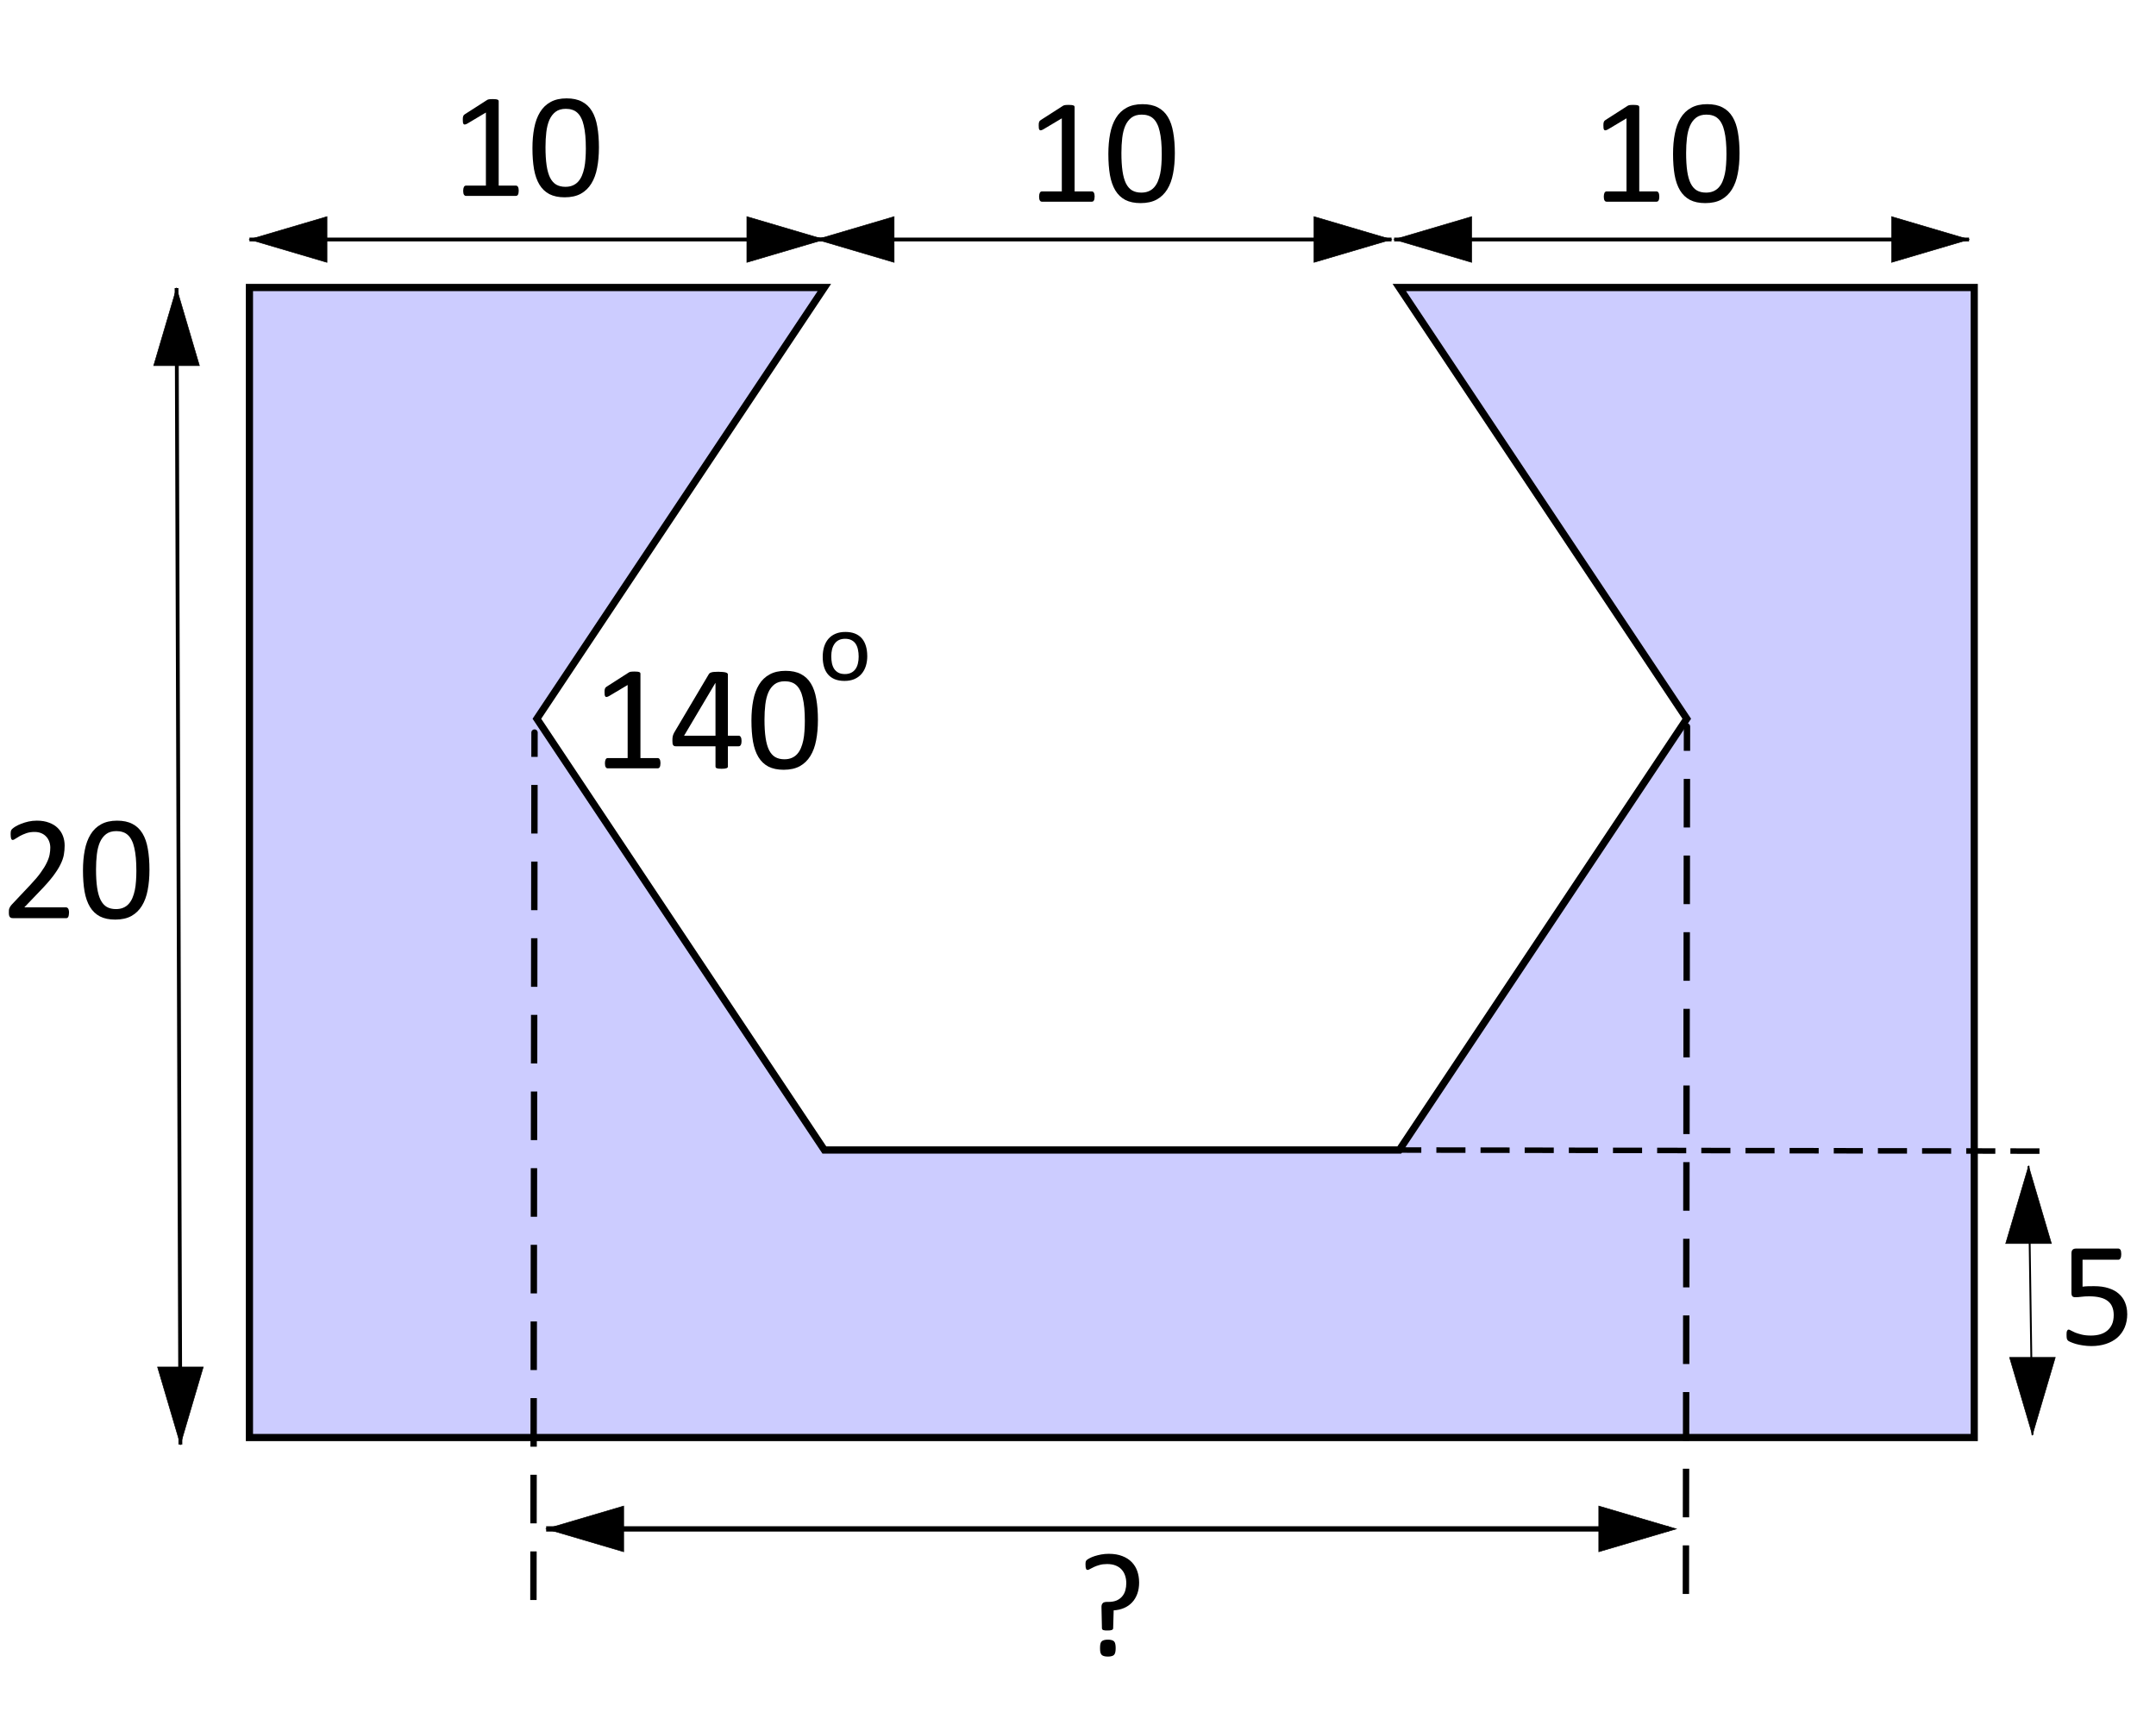 <?xml version="1.0" encoding="UTF-8" standalone="no"?>
<!-- Created with Inkscape (http://www.inkscape.org/) -->

<svg
   xmlns:dc="http://purl.org/dc/elements/1.1/"
   xmlns:cc="http://creativecommons.org/ns#"
   xmlns:rdf="http://www.w3.org/1999/02/22-rdf-syntax-ns#"
   xmlns:svg="http://www.w3.org/2000/svg"
   xmlns="http://www.w3.org/2000/svg"
   xmlns:sodipodi="http://sodipodi.sourceforge.net/DTD/sodipodi-0.dtd"
   xmlns:inkscape="http://www.inkscape.org/namespaces/inkscape"
   width="150mm"
   height="120mm"
   viewBox="0 0 150 120"
   version="1.1"
   id="svg8"
   inkscape:version="0.92.1 r15371"
   sodipodi:docname="bt-me21-ex2-t1.svg">
  <defs
     id="defs2" />
  <sodipodi:namedview
     id="base"
     pagecolor="#ffffff"
     bordercolor="#666666"
     borderopacity="1.0"
     inkscape:pageopacity="0.0"
     inkscape:pageshadow="2"
     inkscape:zoom="0.98994949"
     inkscape:cx="-98.460474"
     inkscape:cy="279.62188"
     inkscape:document-units="mm"
     inkscape:current-layer="layer1"
     showgrid="false"
     inkscape:window-width="1920"
     inkscape:window-height="986"
     inkscape:window-x="-11"
     inkscape:window-y="-11"
     inkscape:window-maximized="1">
    <inkscape:grid
       type="xygrid"
       id="grid4485"
       units="mm"
       spacingx="1"
       spacingy="1"
       empspacing="10" />
  </sodipodi:namedview>
  <g
     inkscape:label="Laag 1"
     inkscape:groupmode="layer"
     id="layer1"
     transform="translate(0,-177)">
    <path
       style="fill:#ccccff;fill-opacity:1;stroke:#000000;stroke-width:0.5;stroke-linecap:butt;stroke-linejoin:miter;stroke-miterlimit:4;stroke-dasharray:none;stroke-opacity:1"
       d="M 17.354,277 H 137.354 V 197 H 97.354 l 20,30 -20,30 H 57.354 L 37.354,227 57.354,197 H 17.354 Z"
       id="path4489"
       inkscape:connector-curvature="0" />
    <path
       style="fill:none;stroke:#000000;stroke-width:0.265px;stroke-linecap:butt;stroke-linejoin:miter;stroke-opacity:1"
       d="M 17.354,193.661 H 57.354 Z"
       id="path4491"
       inkscape:connector-curvature="0" />
    <path
       style="fill:#000000;fill-opacity:1;stroke:#000000;stroke-width:0.039px;stroke-linecap:butt;stroke-linejoin:miter;stroke-opacity:1"
       d="m 51.96,192.069 v 3.183 l 5.394,-1.591 z"
       id="path4493"
       inkscape:connector-curvature="0" />
    <path
       style="fill:#000000;fill-opacity:1;stroke:#000000;stroke-width:0.039px;stroke-linecap:butt;stroke-linejoin:miter;stroke-opacity:1"
       d="m 22.749,192.069 v 3.183 l -5.394,-1.591 z"
       id="path4493-3"
       inkscape:connector-curvature="0" />
    <path
       style="fill:none;stroke:#000000;stroke-width:0.265px;stroke-linecap:butt;stroke-linejoin:miter;stroke-opacity:1"
       d="M 56.814,193.661 H 96.814 Z"
       id="path4491-5"
       inkscape:connector-curvature="0" />
    <path
       style="fill:#000000;fill-opacity:1;stroke:#000000;stroke-width:0.039px;stroke-linecap:butt;stroke-linejoin:miter;stroke-opacity:1"
       d="m 91.419,192.069 v 3.183 l 5.394,-1.591 z"
       id="path4493-2"
       inkscape:connector-curvature="0" />
    <path
       style="fill:#000000;fill-opacity:1;stroke:#000000;stroke-width:0.039px;stroke-linecap:butt;stroke-linejoin:miter;stroke-opacity:1"
       d="m 62.208,192.069 v 3.183 l -5.394,-1.591 z"
       id="path4493-3-6"
       inkscape:connector-curvature="0" />
    <path
       style="fill:none;stroke:#000000;stroke-width:0.265px;stroke-linecap:butt;stroke-linejoin:miter;stroke-opacity:1"
       d="M 96.995,193.661 H 136.995 Z"
       id="path4491-1"
       inkscape:connector-curvature="0" />
    <path
       style="fill:#000000;fill-opacity:1;stroke:#000000;stroke-width:0.039px;stroke-linecap:butt;stroke-linejoin:miter;stroke-opacity:1"
       d="m 131.601,192.069 v 3.183 l 5.394,-1.591 z"
       id="path4493-8"
       inkscape:connector-curvature="0" />
    <path
       style="fill:#000000;fill-opacity:1;stroke:#000000;stroke-width:0.039px;stroke-linecap:butt;stroke-linejoin:miter;stroke-opacity:1"
       d="m 102.39,192.069 v 3.183 l -5.394,-1.591 z"
       id="path4493-3-0"
       inkscape:connector-curvature="0" />
    <g
       aria-label="10"
       style="font-style:normal;font-variant:normal;font-weight:normal;font-stretch:normal;font-size:10.583px;line-height:1.25;font-family:Calibri;-inkscape-font-specification:'Calibri, Normal';font-variant-ligatures:normal;font-variant-caps:normal;font-variant-numeric:normal;text-align:start;letter-spacing:0px;word-spacing:0px;writing-mode:lr-tb;text-anchor:start;fill:#000000;fill-opacity:1;stroke:none;stroke-width:0.265"
       id="text4543">
      <path
         d="m 36.088,190.275 q 0,0.098 -0.015,0.165 -0.015,0.067 -0.041,0.109 -0.026,0.041 -0.062,0.062 -0.031,0.015 -0.067,0.015 h -3.493 q -0.036,0 -0.067,-0.015 -0.031,-0.021 -0.062,-0.062 -0.026,-0.041 -0.041,-0.109 -0.015,-0.067 -0.015,-0.165 0,-0.093 0.015,-0.16 0.015,-0.067 0.036,-0.109 0.026,-0.046 0.057,-0.067 0.036,-0.026 0.078,-0.026 h 1.395 v -5.085 l -1.292,0.77 q -0.098,0.052 -0.16,0.062 -0.057,0.01 -0.093,-0.021 -0.036,-0.036 -0.052,-0.114 -0.01,-0.077 -0.01,-0.196 0,-0.088 0.005,-0.15 0.01,-0.062 0.026,-0.103 0.015,-0.041 0.041,-0.072 0.031,-0.031 0.078,-0.062 l 1.54,-0.987 q 0.021,-0.015 0.052,-0.026 0.031,-0.01 0.078,-0.021 0.047,-0.01 0.109,-0.01 0.062,-0.005 0.155,-0.005 0.124,0 0.207,0.01 0.083,0.01 0.129,0.031 0.047,0.015 0.062,0.046 0.015,0.026 0.015,0.057 v 5.876 h 1.209 q 0.041,0 0.078,0.026 0.036,0.021 0.057,0.067 0.026,0.041 0.036,0.109 0.015,0.067 0.015,0.16 z"
         style="stroke-width:0.265"
         id="path4521" />
      <path
         d="m 41.669,187.268 q 0,0.77 -0.124,1.406 -0.119,0.636 -0.403,1.096 -0.279,0.455 -0.734,0.708 -0.455,0.248 -1.121,0.248 -0.63,0 -1.065,-0.222 -0.429,-0.227 -0.692,-0.661 -0.264,-0.439 -0.377,-1.075 -0.109,-0.641 -0.109,-1.468 0,-0.765 0.124,-1.4 0.124,-0.641 0.403,-1.096 0.279,-0.46 0.734,-0.708 0.455,-0.253 1.116,-0.253 0.636,0 1.065,0.227 0.434,0.222 0.698,0.661 0.264,0.434 0.372,1.075 0.114,0.636 0.114,1.462 z m -0.91,0.062 q 0,-0.501 -0.036,-0.899 -0.036,-0.398 -0.109,-0.703 -0.067,-0.305 -0.181,-0.522 -0.109,-0.222 -0.264,-0.362 -0.155,-0.145 -0.357,-0.207 -0.196,-0.067 -0.444,-0.067 -0.439,0 -0.713,0.207 -0.274,0.207 -0.434,0.568 -0.155,0.362 -0.212,0.847 -0.057,0.486 -0.057,1.044 0,0.749 0.078,1.276 0.078,0.522 0.243,0.853 0.171,0.331 0.429,0.481 0.264,0.15 0.636,0.15 0.289,0 0.506,-0.093 0.222,-0.093 0.377,-0.264 0.16,-0.176 0.264,-0.419 0.103,-0.243 0.165,-0.537 0.062,-0.295 0.083,-0.636 0.026,-0.346 0.026,-0.718 z"
         style="stroke-width:0.265"
         id="path4523" />
    </g>
    <g
       aria-label="10"
       style="font-style:normal;font-variant:normal;font-weight:normal;font-stretch:normal;font-size:10.583px;line-height:1.25;font-family:Calibri;-inkscape-font-specification:'Calibri, Normal';font-variant-ligatures:normal;font-variant-caps:normal;font-variant-numeric:normal;text-align:start;letter-spacing:0px;word-spacing:0px;writing-mode:lr-tb;text-anchor:start;fill:#000000;fill-opacity:1;stroke:none;stroke-width:0.265"
       id="text4543-2">
      <path
         d="m 76.156,190.679 q 0,0.098 -0.015,0.165 -0.015,0.067 -0.041,0.109 -0.026,0.041 -0.062,0.062 -0.031,0.015 -0.067,0.015 h -3.493 q -0.036,0 -0.067,-0.015 -0.031,-0.021 -0.062,-0.062 -0.026,-0.041 -0.041,-0.109 -0.015,-0.067 -0.015,-0.165 0,-0.093 0.015,-0.16 0.015,-0.067 0.036,-0.109 0.026,-0.046 0.057,-0.067 0.036,-0.026 0.078,-0.026 h 1.395 v -5.085 l -1.292,0.77 q -0.098,0.052 -0.16,0.062 -0.057,0.01 -0.093,-0.021 -0.036,-0.036 -0.052,-0.114 -0.01,-0.077 -0.01,-0.196 0,-0.088 0.005,-0.15 0.01,-0.062 0.026,-0.103 0.015,-0.041 0.041,-0.072 0.031,-0.031 0.078,-0.062 l 1.54,-0.987 q 0.021,-0.015 0.052,-0.026 0.031,-0.01 0.078,-0.021 0.047,-0.01 0.109,-0.01 0.062,-0.005 0.155,-0.005 0.124,0 0.207,0.01 0.083,0.01 0.129,0.031 0.047,0.015 0.062,0.046 0.015,0.026 0.015,0.057 v 5.876 h 1.209 q 0.041,0 0.078,0.026 0.036,0.021 0.057,0.067 0.026,0.041 0.036,0.109 0.015,0.067 0.015,0.16 z"
         style="stroke-width:0.265"
         id="path4526" />
      <path
         d="m 81.737,187.671 q 0,0.77 -0.124,1.406 -0.119,0.636 -0.403,1.096 -0.279,0.455 -0.734,0.708 -0.455,0.248 -1.121,0.248 -0.63,0 -1.065,-0.222 -0.429,-0.227 -0.692,-0.661 -0.264,-0.439 -0.377,-1.075 -0.109,-0.641 -0.109,-1.468 0,-0.765 0.124,-1.4 0.124,-0.641 0.403,-1.096 0.279,-0.46 0.734,-0.708 0.455,-0.253 1.116,-0.253 0.636,0 1.065,0.227 0.434,0.222 0.698,0.661 0.264,0.434 0.372,1.075 0.114,0.636 0.114,1.462 z m -0.91,0.062 q 0,-0.501 -0.036,-0.899 -0.036,-0.398 -0.109,-0.703 -0.067,-0.305 -0.181,-0.522 -0.109,-0.222 -0.264,-0.362 -0.155,-0.145 -0.357,-0.207 -0.196,-0.067 -0.444,-0.067 -0.439,0 -0.713,0.207 -0.274,0.207 -0.434,0.568 -0.155,0.362 -0.212,0.847 -0.057,0.486 -0.057,1.044 0,0.749 0.078,1.276 0.078,0.522 0.243,0.853 0.171,0.331 0.429,0.481 0.264,0.15 0.636,0.15 0.289,0 0.506,-0.093 0.222,-0.093 0.377,-0.264 0.16,-0.176 0.264,-0.419 0.103,-0.243 0.165,-0.537 0.062,-0.295 0.083,-0.636 0.026,-0.346 0.026,-0.718 z"
         style="stroke-width:0.265"
         id="path4528" />
    </g>
    <g
       aria-label="10"
       style="font-style:normal;font-variant:normal;font-weight:normal;font-stretch:normal;font-size:10.583px;line-height:1.25;font-family:Calibri;-inkscape-font-specification:'Calibri, Normal';font-variant-ligatures:normal;font-variant-caps:normal;font-variant-numeric:normal;text-align:start;letter-spacing:0px;word-spacing:0px;writing-mode:lr-tb;text-anchor:start;fill:#000000;fill-opacity:1;stroke:none;stroke-width:0.265"
       id="text4543-3">
      <path
         d="m 115.444,190.679 q 0,0.098 -0.015,0.165 -0.015,0.067 -0.041,0.109 -0.026,0.041 -0.062,0.062 -0.031,0.015 -0.067,0.015 h -3.493 q -0.036,0 -0.067,-0.015 -0.031,-0.021 -0.062,-0.062 -0.026,-0.041 -0.041,-0.109 -0.015,-0.067 -0.015,-0.165 0,-0.093 0.015,-0.16 0.015,-0.067 0.036,-0.109 0.026,-0.046 0.057,-0.067 0.036,-0.026 0.077,-0.026 h 1.395 v -5.085 l -1.292,0.77 q -0.098,0.052 -0.16,0.062 -0.057,0.01 -0.093,-0.021 -0.036,-0.036 -0.052,-0.114 -0.01,-0.077 -0.01,-0.196 0,-0.088 0.005,-0.15 0.01,-0.062 0.026,-0.103 0.015,-0.041 0.041,-0.072 0.031,-0.031 0.077,-0.062 l 1.54,-0.987 q 0.021,-0.015 0.052,-0.026 0.031,-0.01 0.077,-0.021 0.046,-0.01 0.109,-0.01 0.062,-0.005 0.155,-0.005 0.124,0 0.207,0.01 0.083,0.01 0.129,0.031 0.046,0.015 0.062,0.046 0.015,0.026 0.015,0.057 v 5.876 h 1.209 q 0.041,0 0.077,0.026 0.036,0.021 0.057,0.067 0.026,0.041 0.036,0.109 0.015,0.067 0.015,0.16 z"
         style="stroke-width:0.265"
         id="path4531" />
      <path
         d="m 121.025,187.671 q 0,0.77 -0.124,1.406 -0.119,0.636 -0.403,1.096 -0.279,0.455 -0.734,0.708 -0.455,0.248 -1.121,0.248 -0.63,0 -1.065,-0.222 -0.429,-0.227 -0.692,-0.661 -0.264,-0.439 -0.377,-1.075 -0.109,-0.641 -0.109,-1.468 0,-0.765 0.124,-1.4 0.124,-0.641 0.403,-1.096 0.279,-0.46 0.734,-0.708 0.455,-0.253 1.116,-0.253 0.636,0 1.065,0.227 0.434,0.222 0.698,0.661 0.264,0.434 0.372,1.075 0.114,0.636 0.114,1.462 z m -0.909,0.062 q 0,-0.501 -0.036,-0.899 -0.036,-0.398 -0.109,-0.703 -0.067,-0.305 -0.181,-0.522 -0.109,-0.222 -0.264,-0.362 -0.155,-0.145 -0.357,-0.207 -0.196,-0.067 -0.444,-0.067 -0.439,0 -0.713,0.207 -0.274,0.207 -0.434,0.568 -0.155,0.362 -0.212,0.847 -0.057,0.486 -0.057,1.044 0,0.749 0.077,1.276 0.077,0.522 0.243,0.853 0.171,0.331 0.429,0.481 0.264,0.15 0.636,0.15 0.289,0 0.506,-0.093 0.222,-0.093 0.377,-0.264 0.16,-0.176 0.264,-0.419 0.103,-0.243 0.165,-0.537 0.062,-0.295 0.083,-0.636 0.026,-0.346 0.026,-0.718 z"
         style="stroke-width:0.265"
         id="path4533" />
    </g>
    <path
       style="fill:none;stroke:#000000;stroke-width:0.265px;stroke-linecap:butt;stroke-linejoin:miter;stroke-opacity:1"
       d="m 12.284,197.041 0.267,80.448 z"
       id="path4571"
       inkscape:connector-curvature="0" />
    <path
       style="fill:#000000;fill-opacity:1;stroke:#000000;stroke-width:0.039px;stroke-linecap:butt;stroke-linejoin:miter;stroke-opacity:1"
       d="m 10.96,272.095 h 3.183 l -1.591,5.394 z"
       id="path4493-3-4"
       inkscape:connector-curvature="0" />
    <path
       style="fill:#000000;fill-opacity:1;stroke:#000000;stroke-width:0.039px;stroke-linecap:butt;stroke-linejoin:miter;stroke-opacity:1"
       d="m 10.692,202.436 h 3.183 l -1.591,-5.394 z"
       id="path4493-3-4-8"
       inkscape:connector-curvature="0" />
    <g
       aria-label="20"
       style="font-style:normal;font-variant:normal;font-weight:normal;font-stretch:normal;font-size:10.583px;line-height:1.25;font-family:Calibri;-inkscape-font-specification:'Calibri, Normal';font-variant-ligatures:normal;font-variant-caps:normal;font-variant-numeric:normal;text-align:start;letter-spacing:0px;word-spacing:0px;writing-mode:lr-tb;text-anchor:start;fill:#000000;fill-opacity:1;stroke:none;stroke-width:0.265"
       id="text4605">
      <path
         d="m 4.802,240.491 q 0,0.093 -0.016,0.165 -0.01,0.072 -0.036,0.124 -0.021,0.046 -0.062,0.072 -0.036,0.021 -0.083,0.021 H 0.911 q -0.072,0 -0.129,-0.015 -0.052,-0.021 -0.093,-0.062 -0.036,-0.041 -0.057,-0.119 -0.016,-0.077 -0.016,-0.191 0,-0.103 0.005,-0.181 0.01,-0.077 0.036,-0.134 0.026,-0.062 0.062,-0.119 0.041,-0.062 0.103,-0.129 l 1.297,-1.375 q 0.45,-0.475 0.718,-0.853 0.274,-0.377 0.419,-0.687 0.15,-0.31 0.196,-0.563 0.047,-0.253 0.047,-0.475 0,-0.222 -0.072,-0.419 -0.072,-0.202 -0.212,-0.351 -0.134,-0.15 -0.341,-0.238 -0.207,-0.088 -0.475,-0.088 -0.315,0 -0.568,0.088 -0.248,0.088 -0.439,0.191 -0.186,0.103 -0.315,0.191 -0.124,0.088 -0.186,0.088 -0.036,0 -0.067,-0.021 -0.026,-0.021 -0.047,-0.067 -0.016,-0.046 -0.026,-0.124 -0.01,-0.077 -0.01,-0.186 0,-0.077 0.005,-0.134 0.005,-0.057 0.016,-0.098 0.016,-0.041 0.036,-0.077 0.021,-0.036 0.083,-0.088 0.062,-0.057 0.212,-0.15 0.155,-0.093 0.382,-0.181 0.233,-0.093 0.506,-0.155 0.279,-0.062 0.584,-0.062 0.486,0 0.847,0.14 0.367,0.134 0.605,0.372 0.243,0.238 0.362,0.553 0.119,0.315 0.119,0.672 0,0.32 -0.057,0.641 -0.057,0.315 -0.243,0.687 -0.181,0.367 -0.527,0.822 -0.346,0.45 -0.92,1.039 l -1.059,1.106 h 2.909 q 0.041,0 0.078,0.026 0.041,0.021 0.067,0.067 0.031,0.046 0.041,0.119 0.016,0.067 0.016,0.16 z"
         style="stroke-width:0.265"
         id="path4536" />
      <path
         d="m 10.398,237.514 q 0,0.77 -0.124,1.406 -0.119,0.636 -0.403,1.096 -0.279,0.455 -0.734,0.708 -0.455,0.248 -1.121,0.248 -0.63,0 -1.065,-0.222 -0.429,-0.227 -0.692,-0.661 -0.264,-0.439 -0.377,-1.075 -0.109,-0.641 -0.109,-1.468 0,-0.765 0.124,-1.4 0.124,-0.641 0.403,-1.096 0.279,-0.46 0.734,-0.708 0.455,-0.253 1.116,-0.253 0.636,0 1.065,0.227 0.434,0.222 0.698,0.661 0.264,0.434 0.372,1.075 0.114,0.636 0.114,1.462 z m -0.91,0.062 q 0,-0.501 -0.036,-0.899 -0.036,-0.398 -0.109,-0.703 -0.067,-0.305 -0.181,-0.522 -0.109,-0.222 -0.264,-0.362 -0.155,-0.145 -0.357,-0.207 -0.196,-0.067 -0.444,-0.067 -0.439,0 -0.713,0.207 -0.274,0.207 -0.434,0.568 -0.155,0.362 -0.212,0.847 -0.057,0.486 -0.057,1.044 0,0.749 0.078,1.276 0.078,0.522 0.243,0.853 0.171,0.331 0.429,0.481 0.264,0.15 0.636,0.15 0.289,0 0.506,-0.093 0.222,-0.093 0.377,-0.264 0.16,-0.176 0.264,-0.419 0.103,-0.243 0.165,-0.537 0.062,-0.295 0.083,-0.636 0.026,-0.346 0.026,-0.718 z"
         style="stroke-width:0.265"
         id="path4538" />
    </g>
    <path
       style="fill:none;stroke:#000000;stroke-width:0.129px;stroke-linecap:butt;stroke-linejoin:miter;stroke-opacity:1"
       d="m 141.133,258.114 0.271,18.706 z"
       id="path4571-3"
       inkscape:connector-curvature="0" />
    <path
       style="fill:#000000;fill-opacity:1;stroke:#000000;stroke-width:0.039px;stroke-linecap:butt;stroke-linejoin:miter;stroke-opacity:1"
       d="m 139.811,271.427 h 3.183 l -1.591,5.394 z"
       id="path4493-3-4-9"
       inkscape:connector-curvature="0" />
    <path
       style="fill:#000000;fill-opacity:1;stroke:#000000;stroke-width:0.039px;stroke-linecap:butt;stroke-linejoin:miter;stroke-opacity:1"
       d="m 139.542,263.508 h 3.183 l -1.591,-5.394 z"
       id="path4493-3-4-8-3"
       inkscape:connector-curvature="0" />
    <path
       style="fill:none;stroke:#000000;stroke-width:0.384;stroke-linecap:butt;stroke-linejoin:miter;stroke-miterlimit:4;stroke-dasharray:1.536, 1.536;stroke-dashoffset:0;stroke-opacity:1"
       d="m 97.349,257.001 c 101.409,0.173 0,0 0,0 z"
       id="path4628"
       inkscape:connector-curvature="0" />
    <g
       aria-label="5"
       style="font-style:normal;font-variant:normal;font-weight:normal;font-stretch:normal;font-size:10.583px;line-height:1.25;font-family:Calibri;-inkscape-font-specification:'Calibri, Normal';font-variant-ligatures:normal;font-variant-caps:normal;font-variant-numeric:normal;text-align:start;letter-spacing:0px;word-spacing:0px;writing-mode:lr-tb;text-anchor:start;fill:#000000;fill-opacity:1;stroke:none;stroke-width:0.265"
       id="text4632">
      <path
         d="m 148,268.391 q 0,0.537 -0.181,0.956 -0.181,0.419 -0.512,0.708 -0.331,0.284 -0.791,0.434 -0.455,0.15 -1.013,0.15 -0.31,0 -0.589,-0.046 -0.279,-0.041 -0.496,-0.103 -0.217,-0.067 -0.357,-0.129 -0.14,-0.062 -0.181,-0.098 -0.036,-0.036 -0.052,-0.067 -0.015,-0.031 -0.031,-0.072 -0.01,-0.046 -0.015,-0.114 -0.005,-0.067 -0.005,-0.16 0,-0.088 0.005,-0.155 0.01,-0.072 0.031,-0.114 0.021,-0.046 0.046,-0.067 0.031,-0.021 0.067,-0.021 0.052,0 0.16,0.067 0.109,0.062 0.289,0.14 0.186,0.072 0.455,0.14 0.274,0.067 0.646,0.067 0.346,0 0.636,-0.083 0.289,-0.083 0.496,-0.258 0.212,-0.176 0.331,-0.439 0.119,-0.269 0.119,-0.651 0,-0.32 -0.103,-0.563 -0.098,-0.248 -0.31,-0.408 -0.207,-0.165 -0.527,-0.243 -0.32,-0.083 -0.765,-0.083 -0.315,0 -0.543,0.031 -0.227,0.031 -0.424,0.031 -0.145,0 -0.207,-0.067 -0.062,-0.067 -0.062,-0.258 v -2.723 q 0,-0.171 0.077,-0.253 0.083,-0.083 0.233,-0.083 h 2.961 q 0.041,0 0.077,0.026 0.041,0.021 0.067,0.067 0.026,0.046 0.036,0.119 0.015,0.072 0.015,0.171 0,0.186 -0.052,0.289 -0.052,0.103 -0.145,0.103 h -2.496 v 1.876 q 0.181,-0.026 0.367,-0.031 0.191,-0.005 0.439,-0.005 0.574,0 1.003,0.14 0.429,0.134 0.713,0.388 0.289,0.248 0.434,0.605 0.15,0.357 0.15,0.791 z"
         style="stroke-width:0.265"
         id="path4541" />
    </g>
    <path
       style="fill:none;stroke:#000000;stroke-width:0.444;stroke-linecap:butt;stroke-linejoin:miter;stroke-miterlimit:4;stroke-dasharray:1.777,3.555;stroke-dashoffset:0;stroke-opacity:1"
       d="m 37.112,288.304 c 0.173,-135.774 0,0 0,0 z"
       id="path4628-7"
       inkscape:connector-curvature="0" />
    <path
       style="fill:none;stroke:#000000;stroke-width:0.444;stroke-linecap:butt;stroke-linejoin:miter;stroke-miterlimit:4;stroke-dasharray:1.777, 3.555;stroke-dashoffset:0;stroke-opacity:1"
       d="m 117.293,287.883 c 0.173,-135.774 0,0 0,0 z"
       id="path4628-7-0"
       inkscape:connector-curvature="0" />
    <path
       style="fill:none;stroke:#000000;stroke-width:0.37px;stroke-linecap:butt;stroke-linejoin:miter;stroke-opacity:1"
       d="M 37.997,283.359 H 116.098 Z"
       id="path4491-1-5"
       inkscape:connector-curvature="0" />
    <path
       style="fill:#000000;fill-opacity:1;stroke:#000000;stroke-width:0.039px;stroke-linecap:butt;stroke-linejoin:miter;stroke-opacity:1"
       d="m 111.232,281.767 v 3.183 l 5.394,-1.591 z"
       id="path4493-8-0"
       inkscape:connector-curvature="0" />
    <path
       style="fill:#000000;fill-opacity:1;stroke:#000000;stroke-width:0.039px;stroke-linecap:butt;stroke-linejoin:miter;stroke-opacity:1"
       d="m 43.392,281.767 v 3.183 l -5.394,-1.591 z"
       id="path4493-3-0-1"
       inkscape:connector-curvature="0" />
    <g
       aria-label="140"
       style="font-style:normal;font-variant:normal;font-weight:normal;font-stretch:normal;font-size:10.583px;line-height:1.25;font-family:Calibri;-inkscape-font-specification:'Calibri, Normal';font-variant-ligatures:normal;font-variant-caps:normal;font-variant-numeric:normal;text-align:start;letter-spacing:0px;word-spacing:0px;writing-mode:lr-tb;text-anchor:start;fill:#000000;fill-opacity:1;stroke:none;stroke-width:0.265"
       id="text4687">
      <path
         d="m 45.95,230.098 q 0,0.098 -0.015,0.165 -0.015,0.067 -0.041,0.109 -0.026,0.041 -0.062,0.062 -0.031,0.015 -0.067,0.015 h -3.493 q -0.036,0 -0.067,-0.015 -0.031,-0.021 -0.062,-0.062 -0.026,-0.041 -0.041,-0.109 -0.015,-0.067 -0.015,-0.165 0,-0.093 0.015,-0.16 0.015,-0.067 0.036,-0.109 0.026,-0.046 0.057,-0.067 0.036,-0.026 0.078,-0.026 h 1.395 v -5.085 l -1.292,0.77 q -0.098,0.052 -0.16,0.062 -0.057,0.01 -0.093,-0.021 -0.036,-0.036 -0.052,-0.114 -0.01,-0.077 -0.01,-0.196 0,-0.088 0.005,-0.15 0.01,-0.062 0.026,-0.103 0.015,-0.041 0.041,-0.072 0.031,-0.031 0.078,-0.062 l 1.54,-0.987 q 0.021,-0.015 0.052,-0.026 0.031,-0.01 0.078,-0.021 0.047,-0.01 0.109,-0.01 0.062,-0.005 0.155,-0.005 0.124,0 0.207,0.01 0.083,0.01 0.129,0.031 0.047,0.015 0.062,0.046 0.015,0.026 0.015,0.057 v 5.876 h 1.209 q 0.041,0 0.078,0.026 0.036,0.021 0.057,0.067 0.026,0.041 0.036,0.109 0.015,0.067 0.015,0.16 z"
         style="stroke-width:0.265"
         id="path4544" />
      <path
         d="m 51.593,228.548 q 0,0.171 -0.052,0.269 -0.052,0.098 -0.145,0.098 h -0.754 v 1.406 q 0,0.041 -0.021,0.072 -0.021,0.026 -0.072,0.046 -0.052,0.021 -0.134,0.031 -0.083,0.01 -0.212,0.01 -0.124,0 -0.207,-0.01 -0.083,-0.01 -0.134,-0.031 -0.047,-0.021 -0.067,-0.046 -0.015,-0.031 -0.015,-0.072 v -1.406 h -2.76 q -0.062,0 -0.103,-0.015 -0.041,-0.015 -0.078,-0.057 -0.031,-0.041 -0.047,-0.119 -0.01,-0.077 -0.01,-0.202 0,-0.098 0.005,-0.176 0.005,-0.077 0.021,-0.14 0.015,-0.067 0.041,-0.124 0.026,-0.062 0.062,-0.129 l 2.408,-4.062 q 0.026,-0.041 0.072,-0.072 0.052,-0.031 0.129,-0.052 0.078,-0.021 0.191,-0.026 0.114,-0.01 0.269,-0.01 0.171,0 0.295,0.015 0.129,0.01 0.207,0.031 0.078,0.021 0.119,0.057 0.041,0.031 0.041,0.077 v 4.268 h 0.754 q 0.088,0 0.14,0.093 0.057,0.088 0.057,0.274 z m -1.814,-4.036 h -0.01 l -2.176,3.669 h 2.186 z"
         style="stroke-width:0.265"
         id="path4546" />
      <path
         d="m 56.905,227.091 q 0,0.77 -0.124,1.406 -0.119,0.636 -0.403,1.096 -0.279,0.455 -0.734,0.708 -0.455,0.248 -1.121,0.248 -0.63,0 -1.065,-0.222 -0.429,-0.227 -0.692,-0.661 -0.264,-0.439 -0.377,-1.075 -0.109,-0.641 -0.109,-1.468 0,-0.765 0.124,-1.4 0.124,-0.641 0.403,-1.096 0.279,-0.46 0.734,-0.708 0.455,-0.253 1.116,-0.253 0.636,0 1.065,0.227 0.434,0.222 0.698,0.661 0.264,0.434 0.372,1.075 0.114,0.636 0.114,1.462 z m -0.91,0.062 q 0,-0.501 -0.036,-0.899 -0.036,-0.398 -0.109,-0.703 -0.067,-0.305 -0.181,-0.522 -0.109,-0.222 -0.264,-0.362 -0.155,-0.145 -0.357,-0.207 -0.196,-0.067 -0.444,-0.067 -0.439,0 -0.713,0.207 -0.274,0.207 -0.434,0.568 -0.155,0.362 -0.212,0.847 -0.057,0.486 -0.057,1.044 0,0.749 0.078,1.276 0.078,0.522 0.243,0.853 0.171,0.331 0.429,0.481 0.264,0.15 0.636,0.15 0.289,0 0.506,-0.093 0.222,-0.093 0.377,-0.264 0.16,-0.176 0.264,-0.419 0.103,-0.243 0.165,-0.537 0.062,-0.295 0.083,-0.636 0.026,-0.346 0.026,-0.718 z"
         style="stroke-width:0.265"
         id="path4548" />
    </g>
    <g
       aria-label="o"
       style="font-style:normal;font-variant:normal;font-weight:normal;font-stretch:normal;font-size:10.583px;line-height:1.25;font-family:Calibri;-inkscape-font-specification:'Calibri, Normal';font-variant-ligatures:normal;font-variant-caps:normal;font-variant-numeric:normal;text-align:start;letter-spacing:0px;word-spacing:0px;writing-mode:lr-tb;text-anchor:start;fill:#000000;fill-opacity:1;stroke:none;stroke-width:0.265"
       id="text4691">
      <path
         d="m 60.339,222.632 q 0,0.379 -0.1,0.699 -0.1,0.317 -0.3,0.548 -0.196,0.231 -0.496,0.362 -0.296,0.127 -0.689,0.127 -0.382,0 -0.668,-0.114 -0.282,-0.114 -0.472,-0.331 -0.189,-0.217 -0.282,-0.527 -0.093,-0.31 -0.093,-0.703 0,-0.379 0.096,-0.696 0.1,-0.32 0.296,-0.551 0.2,-0.231 0.496,-0.358 0.296,-0.127 0.692,-0.127 0.382,0 0.665,0.114 0.286,0.114 0.475,0.331 0.189,0.217 0.282,0.527 0.096,0.31 0.096,0.699 z m -0.599,0.038 q 0,-0.251 -0.048,-0.475 -0.045,-0.224 -0.152,-0.393 -0.107,-0.169 -0.289,-0.265 -0.183,-0.1 -0.455,-0.1 -0.251,0 -0.434,0.09 -0.179,0.09 -0.296,0.255 -0.117,0.162 -0.176,0.386 -0.055,0.224 -0.055,0.489 0,0.255 0.045,0.479 0.048,0.224 0.155,0.393 0.11,0.165 0.293,0.265 0.183,0.097 0.455,0.097 0.248,0 0.431,-0.09 0.183,-0.09 0.3,-0.251 0.117,-0.162 0.172,-0.386 0.055,-0.224 0.055,-0.493 z"
         style="font-style:normal;font-variant:normal;font-weight:normal;font-stretch:normal;font-size:7.056px;font-family:Calibri;-inkscape-font-specification:'Calibri, Normal';font-variant-ligatures:normal;font-variant-caps:normal;font-variant-numeric:normal;font-feature-settings:normal;text-align:start;writing-mode:lr-tb;text-anchor:start;stroke-width:0.265"
         id="path4551" />
    </g>
    <g
       aria-label="?"
       style="font-style:normal;font-variant:normal;font-weight:normal;font-stretch:normal;font-size:10.583px;line-height:1.25;font-family:Calibri;-inkscape-font-specification:'Calibri, Normal';font-variant-ligatures:normal;font-variant-caps:normal;font-variant-numeric:normal;text-align:start;letter-spacing:0px;word-spacing:0px;writing-mode:lr-tb;text-anchor:start;fill:#000000;fill-opacity:1;stroke:none;stroke-width:0.265"
       id="text4695">
      <path
         d="m 79.254,287.068 q 0,0.455 -0.129,0.806 -0.129,0.351 -0.362,0.599 -0.233,0.248 -0.558,0.388 -0.326,0.14 -0.723,0.165 l -0.036,1.245 q 0,0.077 -0.093,0.119 -0.088,0.036 -0.289,0.036 -0.109,0 -0.186,-0.005 -0.078,-0.01 -0.124,-0.026 -0.047,-0.021 -0.067,-0.052 -0.021,-0.031 -0.021,-0.072 l -0.031,-1.431 q -0.005,-0.119 0.015,-0.191 0.026,-0.077 0.072,-0.124 0.047,-0.052 0.119,-0.067 0.072,-0.021 0.165,-0.021 h 0.114 q 0.336,0 0.574,-0.103 0.238,-0.109 0.382,-0.284 0.15,-0.176 0.217,-0.413 0.067,-0.238 0.067,-0.496 0,-0.295 -0.083,-0.537 -0.083,-0.248 -0.248,-0.424 -0.165,-0.181 -0.419,-0.279 -0.248,-0.098 -0.589,-0.098 -0.3,0 -0.527,0.067 -0.222,0.062 -0.388,0.14 -0.165,0.077 -0.274,0.14 -0.103,0.062 -0.155,0.062 -0.036,0 -0.067,-0.015 -0.026,-0.015 -0.047,-0.057 -0.021,-0.046 -0.031,-0.119 -0.01,-0.077 -0.01,-0.191 0,-0.124 0.015,-0.186 0.015,-0.067 0.067,-0.114 0.052,-0.052 0.196,-0.129 0.15,-0.083 0.357,-0.15 0.212,-0.067 0.46,-0.114 0.253,-0.046 0.522,-0.046 0.553,0 0.951,0.16 0.398,0.155 0.656,0.424 0.258,0.269 0.382,0.63 0.124,0.362 0.124,0.765 z m -1.633,4.584 q 0,0.171 -0.026,0.284 -0.021,0.109 -0.083,0.181 -0.062,0.067 -0.171,0.093 -0.103,0.031 -0.258,0.031 -0.165,0 -0.269,-0.031 -0.103,-0.026 -0.171,-0.093 -0.062,-0.072 -0.088,-0.181 -0.021,-0.114 -0.021,-0.284 0,-0.171 0.021,-0.284 0.026,-0.119 0.088,-0.181 0.067,-0.067 0.171,-0.093 0.103,-0.031 0.269,-0.031 0.155,0 0.258,0.031 0.109,0.026 0.171,0.093 0.062,0.062 0.083,0.181 0.026,0.114 0.026,0.284 z"
         style="stroke-width:0.265"
         id="path4554" />
    </g>
  </g>
</svg>
